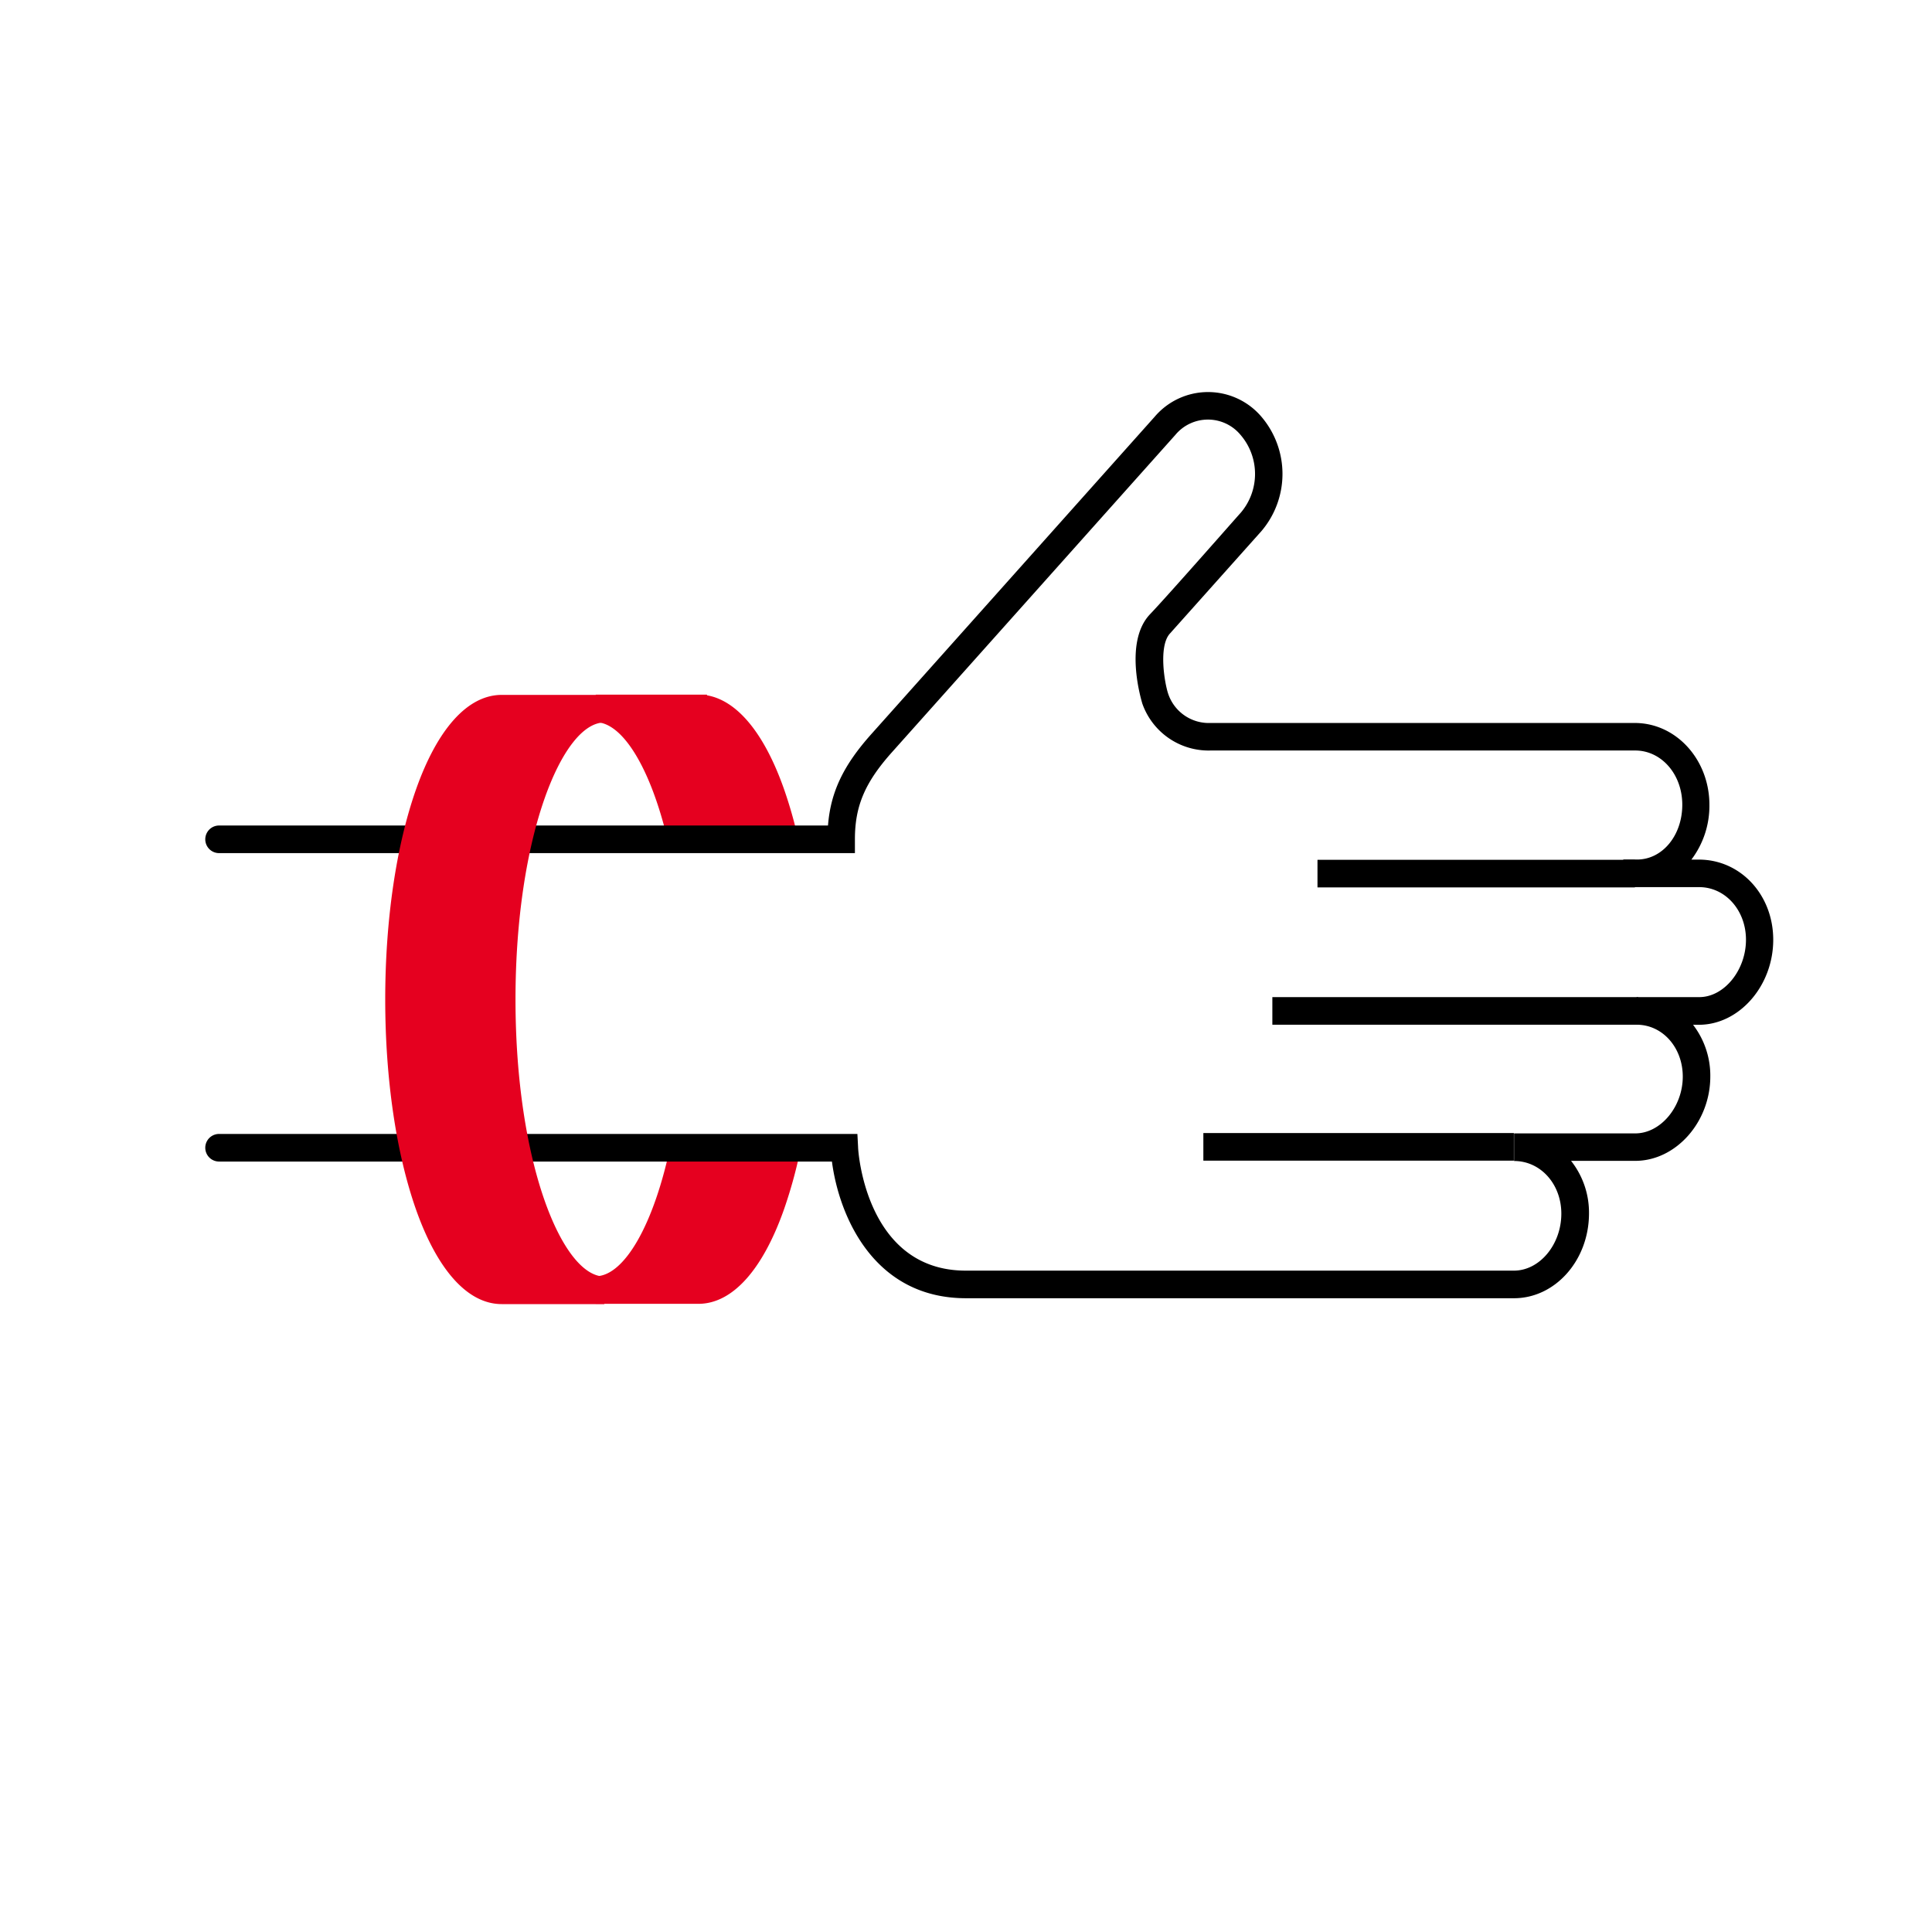 <svg xmlns="http://www.w3.org/2000/svg" viewBox="0 0 280 280"  xmlns:v="https://vecta.io/nano"><g fill="#e5001f"><path d="M96.72 121.58h4.09a67 67 0 0 0-2.06-7.23 31.19 31.19 0 0 0-5.13-9.68h7.6c3.79 0 7.85 6.38 10.37 16.91h4.09a64.74 64.74 0 0 0-2.06-7.23c-2.84-8.07-6.77-12.82-11.16-13.58v-.1H86.34v4c3.79 0 7.85 6.38 10.38 16.91zm15.42 44c-2.46 12-6.84 19.38-10.92 19.38h-7.6a31.31 31.31 0 0 0 5.13-9.68 69.93 69.93 0 0 0 2.58-9.7h-4.07c-2.45 12-6.84 19.38-10.92 19.38v4h14.88c4.89 0 9.29-4.86 12.4-13.68a68.52 68.52 0 0 0 2.59-9.7z"/><path d="M98.75 121.58h14.88c-2.66-11.4-7.23-18.91-12.41-18.91H86.34c5.19 0 9.75 7.51 12.41 18.91zm.33 45C96.48 178.79 91.75 187 86.34 187h14.88c5.4 0 10.14-8.17 12.74-20.38z" fill-rule="evenodd"/></g><path d="M219.41 188.15H140c-13.43 0-18.41-12-19.43-19.81H31.75a2 2 0 0 1 0-4h92.51l.1 1.89c0 .73 1.19 17.92 15.61 17.92h79.44c3.72 0 6.87-3.78 6.87-8.26 0-4.28-3-7.63-6.85-7.63v-4H237c3.67 0 6.88-3.85 6.88-8.23 0-4.2-2.91-7.49-6.63-7.52h-.06v-4h9.08c3.6 0 6.77-3.89 6.77-8.32 0-4.27-3-7.62-6.78-7.62h-11v-4h2c3.67 0 6.55-3.49 6.55-7.94s-3.06-7.86-6.81-7.86h-61.6a10.18 10.18 0 0 1-9.86-6.84c0-.08-2.79-8.79 1.13-12.91 2.71-2.84 13-14.57 13.13-14.69a8.67 8.67 0 0 0 0-11.29 6.14 6.14 0 0 0-9.47 0l-41.08 46c-3.9 4.37-5.35 7.79-5.35 12.6v2H31.75a2 2 0 0 1 0-4H120c.38-4.87 2.24-8.73 6.29-13.26l41.07-46a10.15 10.15 0 0 1 15.44 0 12.78 12.78 0 0 1 0 16.61l-13.22 14.8c-1.73 1.82-.79 7.31-.26 8.81a6.21 6.21 0 0 0 6.09 4.18h61.52c6 0 10.81 5.32 10.81 11.86a12.91 12.91 0 0 1-2.61 7.94h1.08c6.05 0 10.78 5.1 10.78 11.62 0 6.68-4.93 12.32-10.78 12.32h-.84a12.08 12.08 0 0 1 2.5 7.49c0 6.63-5 12.23-10.88 12.23h-9.3a12.11 12.11 0 0 1 2.6 7.63c-.01 6.78-4.89 12.28-10.88 12.28z"/><g fill="#e5001f"><path d="M72.71,187c-8.22,0-14.88-18.87-14.88-42.15s6.66-42.14,14.88-42.14H87.58c-8.21,0-14.87,18.87-14.87,42.14S79.37,187,87.58,187Z" fill-rule="evenodd"/><path d="M87.58,189H72.71c-4.89,0-9.29-4.86-12.41-13.68-2.88-8.17-4.47-19-4.47-30.47s1.59-22.3,4.47-30.46c3.12-8.82,7.52-13.68,12.41-13.68H87.58v4c-6.09,0-12.87,16.48-12.87,40.14S81.49,185,87.58,185ZM72.71,104.67c-6.09,0-12.88,16.48-12.88,40.14S66.62,185,72.71,185h7.6a31.1,31.1,0,0,1-5.13-9.68c-2.88-8.17-4.47-19-4.47-30.47s1.59-22.3,4.47-30.46a31,31,0,0,1,5.13-9.68Z"/></g><path d="M236.94 126.61h-46m46.46 19.9h-53m35 19.7h-45" stroke="#000" stroke-miterlimit="10" stroke-width="4"/></svg>